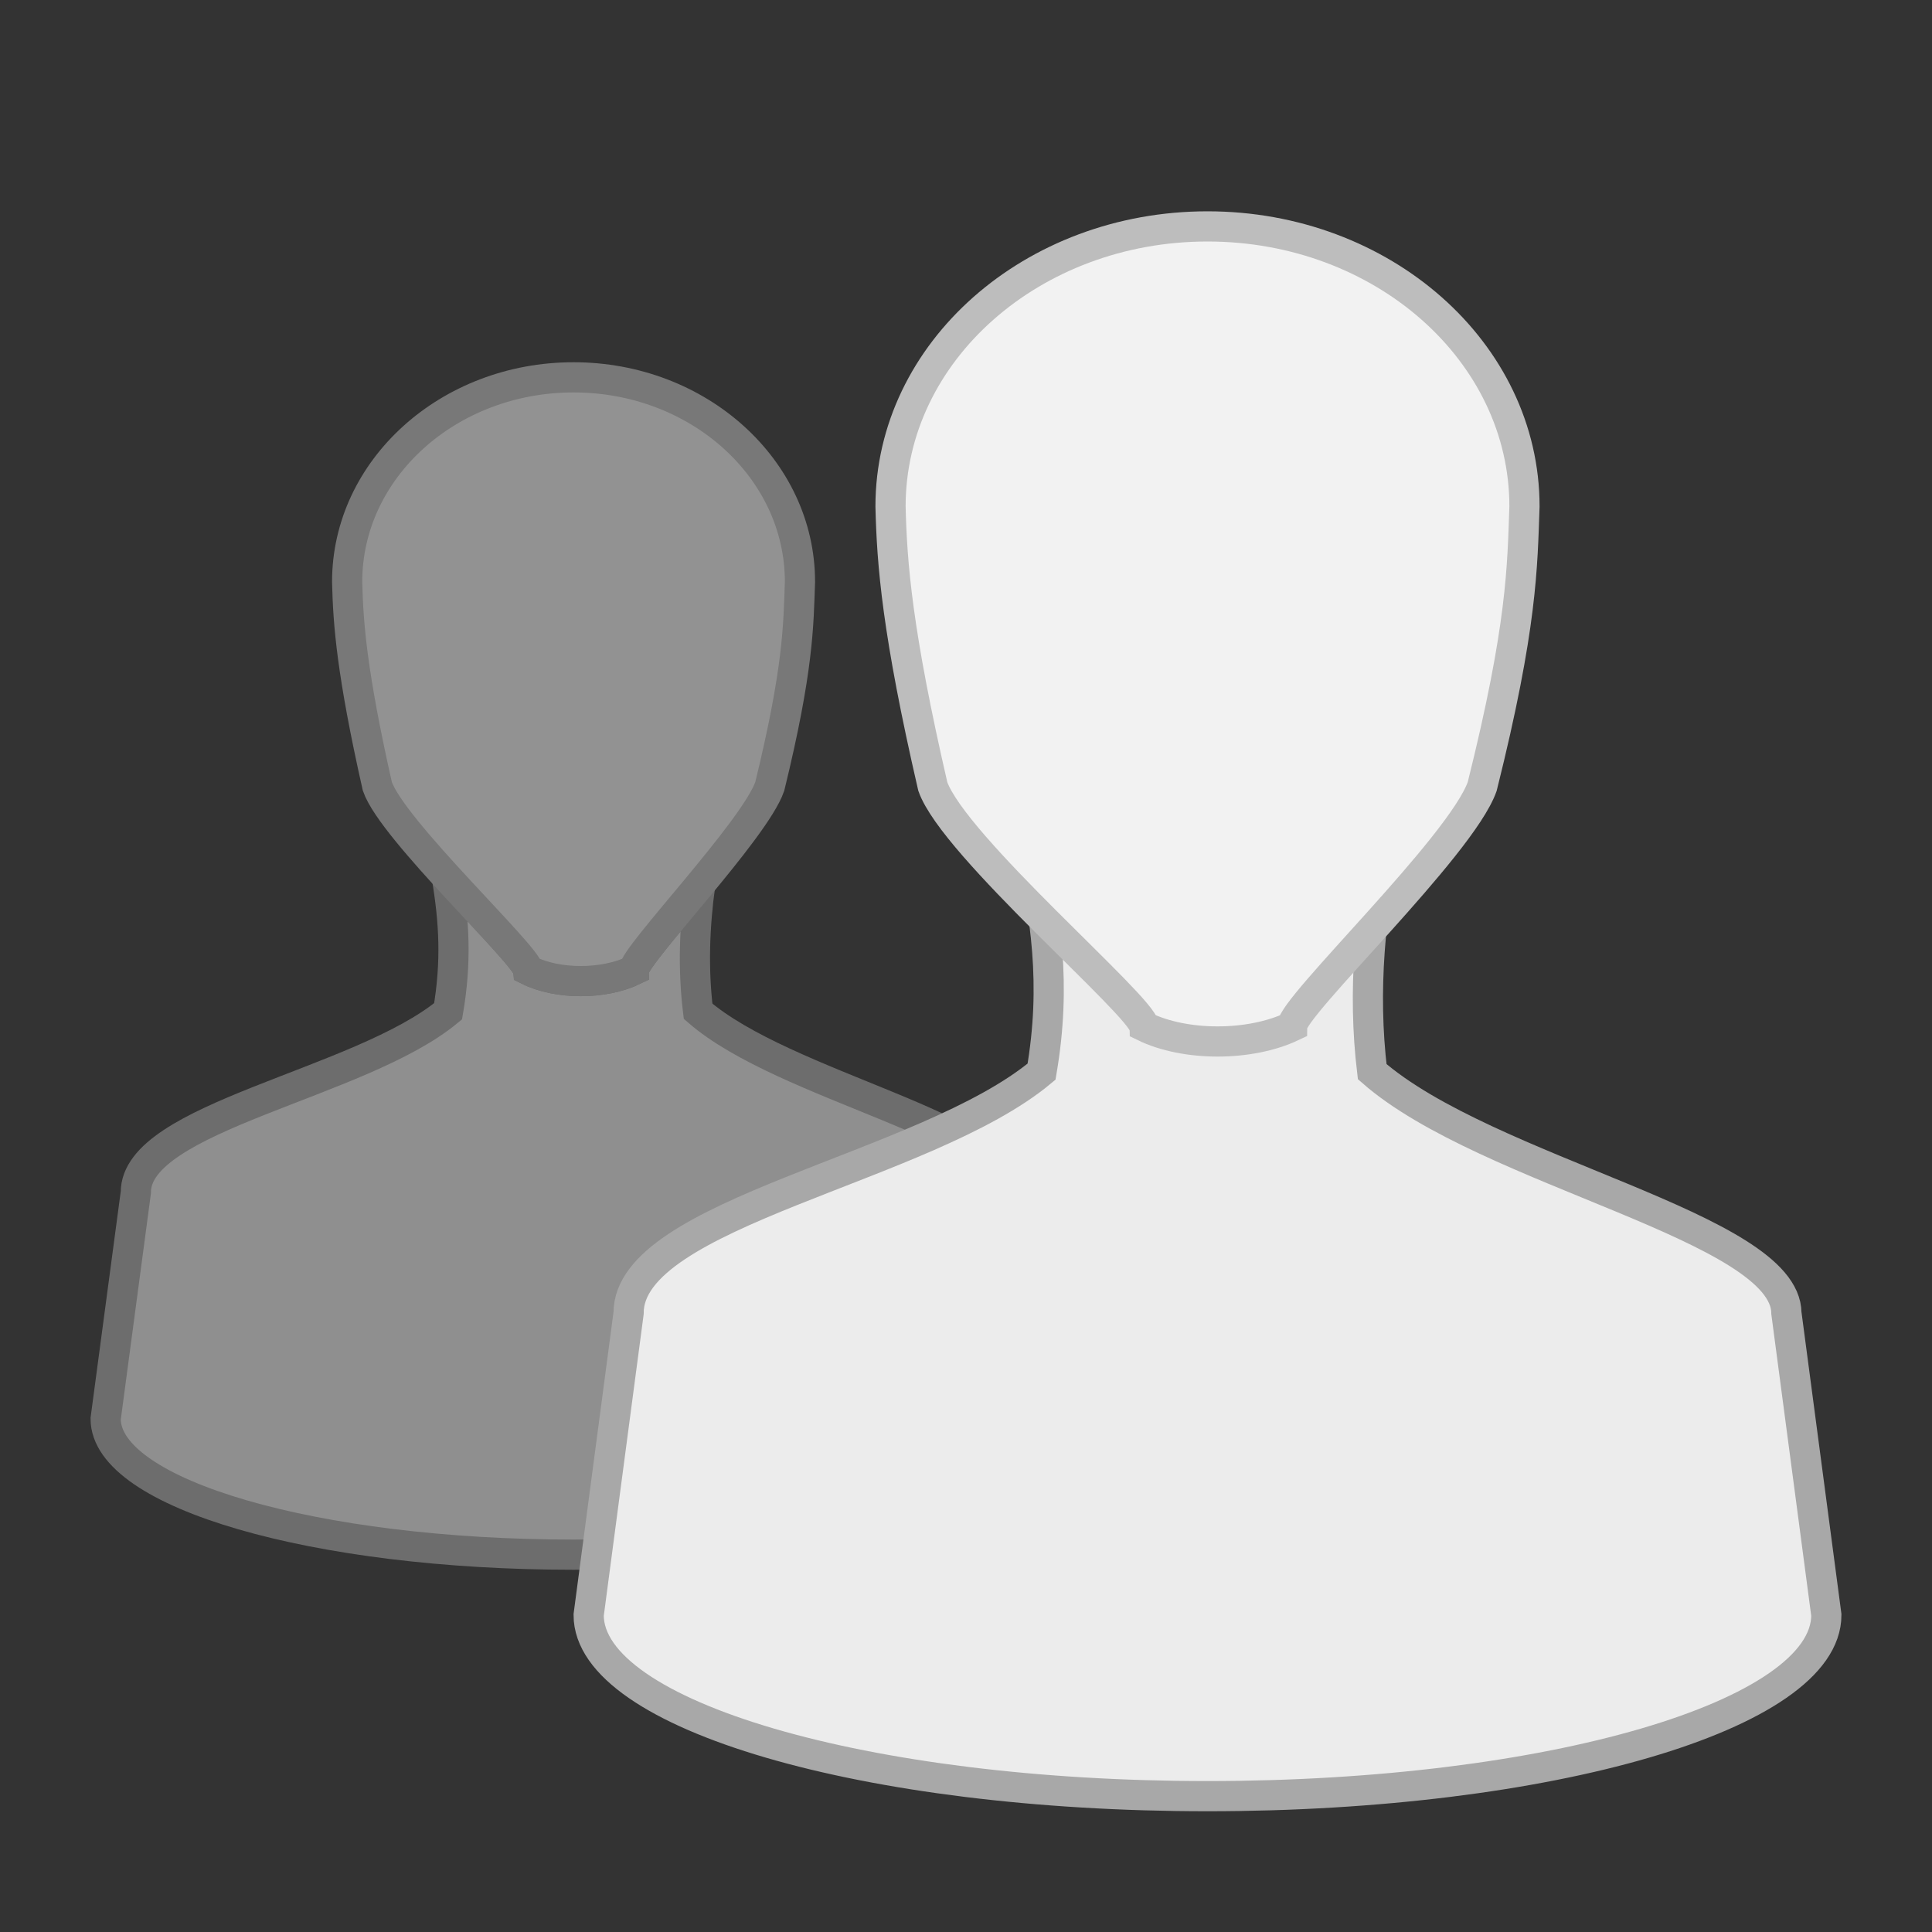 <svg width="64" height="64" version="1.0" xmlns="http://www.w3.org/2000/svg">
 <rect width="100%" height="100%" fill="#333333" stroke="none"/>
 <g opacity=".5">
  <path d="m14.797 29.031c0.251 1.49 0.328 2.83 0.047 4.469-2.91 2.415-10.355 3.5-10.344 6l-1 7.5c0 2.485 6.94 4.5 15.5 4.5s15.5-2.015 15.5-4.5l-1-7.5c-0.012-2.14-7.5-3.5-10.375-6-0.173-1.419-0.119-2.809 0.07-4.211-1.113 1.345-2.195 2.595-2.195 2.848-1 0.484-2.53 0.484-3.5 0-0.022-0.269-1.389-1.664-2.703-3.106z" fill="#ececec" stroke="#a8a8a8"/>
  <path d="M19 12.5c-4.142 0-7.5 3.033-7.5 6.775.032 1.384.155 3.03 1 6.774.5 1.452 4.96 5.604 5 6.088.97.484 2.5.484 3.5 0 0-.484 4-4.636 4.5-6.088.951-3.892.949-5.323 1-6.774 0-3.742-3.358-6.775-7.5-6.775z" fill="#f2f2f2" stroke="#bdbdbd"/>
 </g>
 <path d="M34.048 27.5c.61 2.902.949 5.098.455 8-3.85 3.22-13.695 4.667-13.68 8l-1.323 10c0 3.314 9.178 6 20.5 6s20.5-2.686 20.5-6l-1.323-10c-.015-2.853-9.919-4.667-13.721-8-.325-2.694-.067-5.306.496-8H34.048z" fill="#ececec" stroke="#a8a8a8"/>
 <path d="M40 7.5c-5.799 0-10.5 4.153-10.5 9.276.045 1.896.216 4.148 1.4 9.276.7 1.988 6.944 7.288 7 7.951 1.358.663 3.5.663 4.9 0 0-.663 5.6-5.963 6.3-7.95 1.332-5.33 1.329-7.29 1.4-9.277C50.5 11.653 45.799 7.5 40 7.5z" fill="#f2f2f2" stroke="#bdbdbd"/>
</svg>
